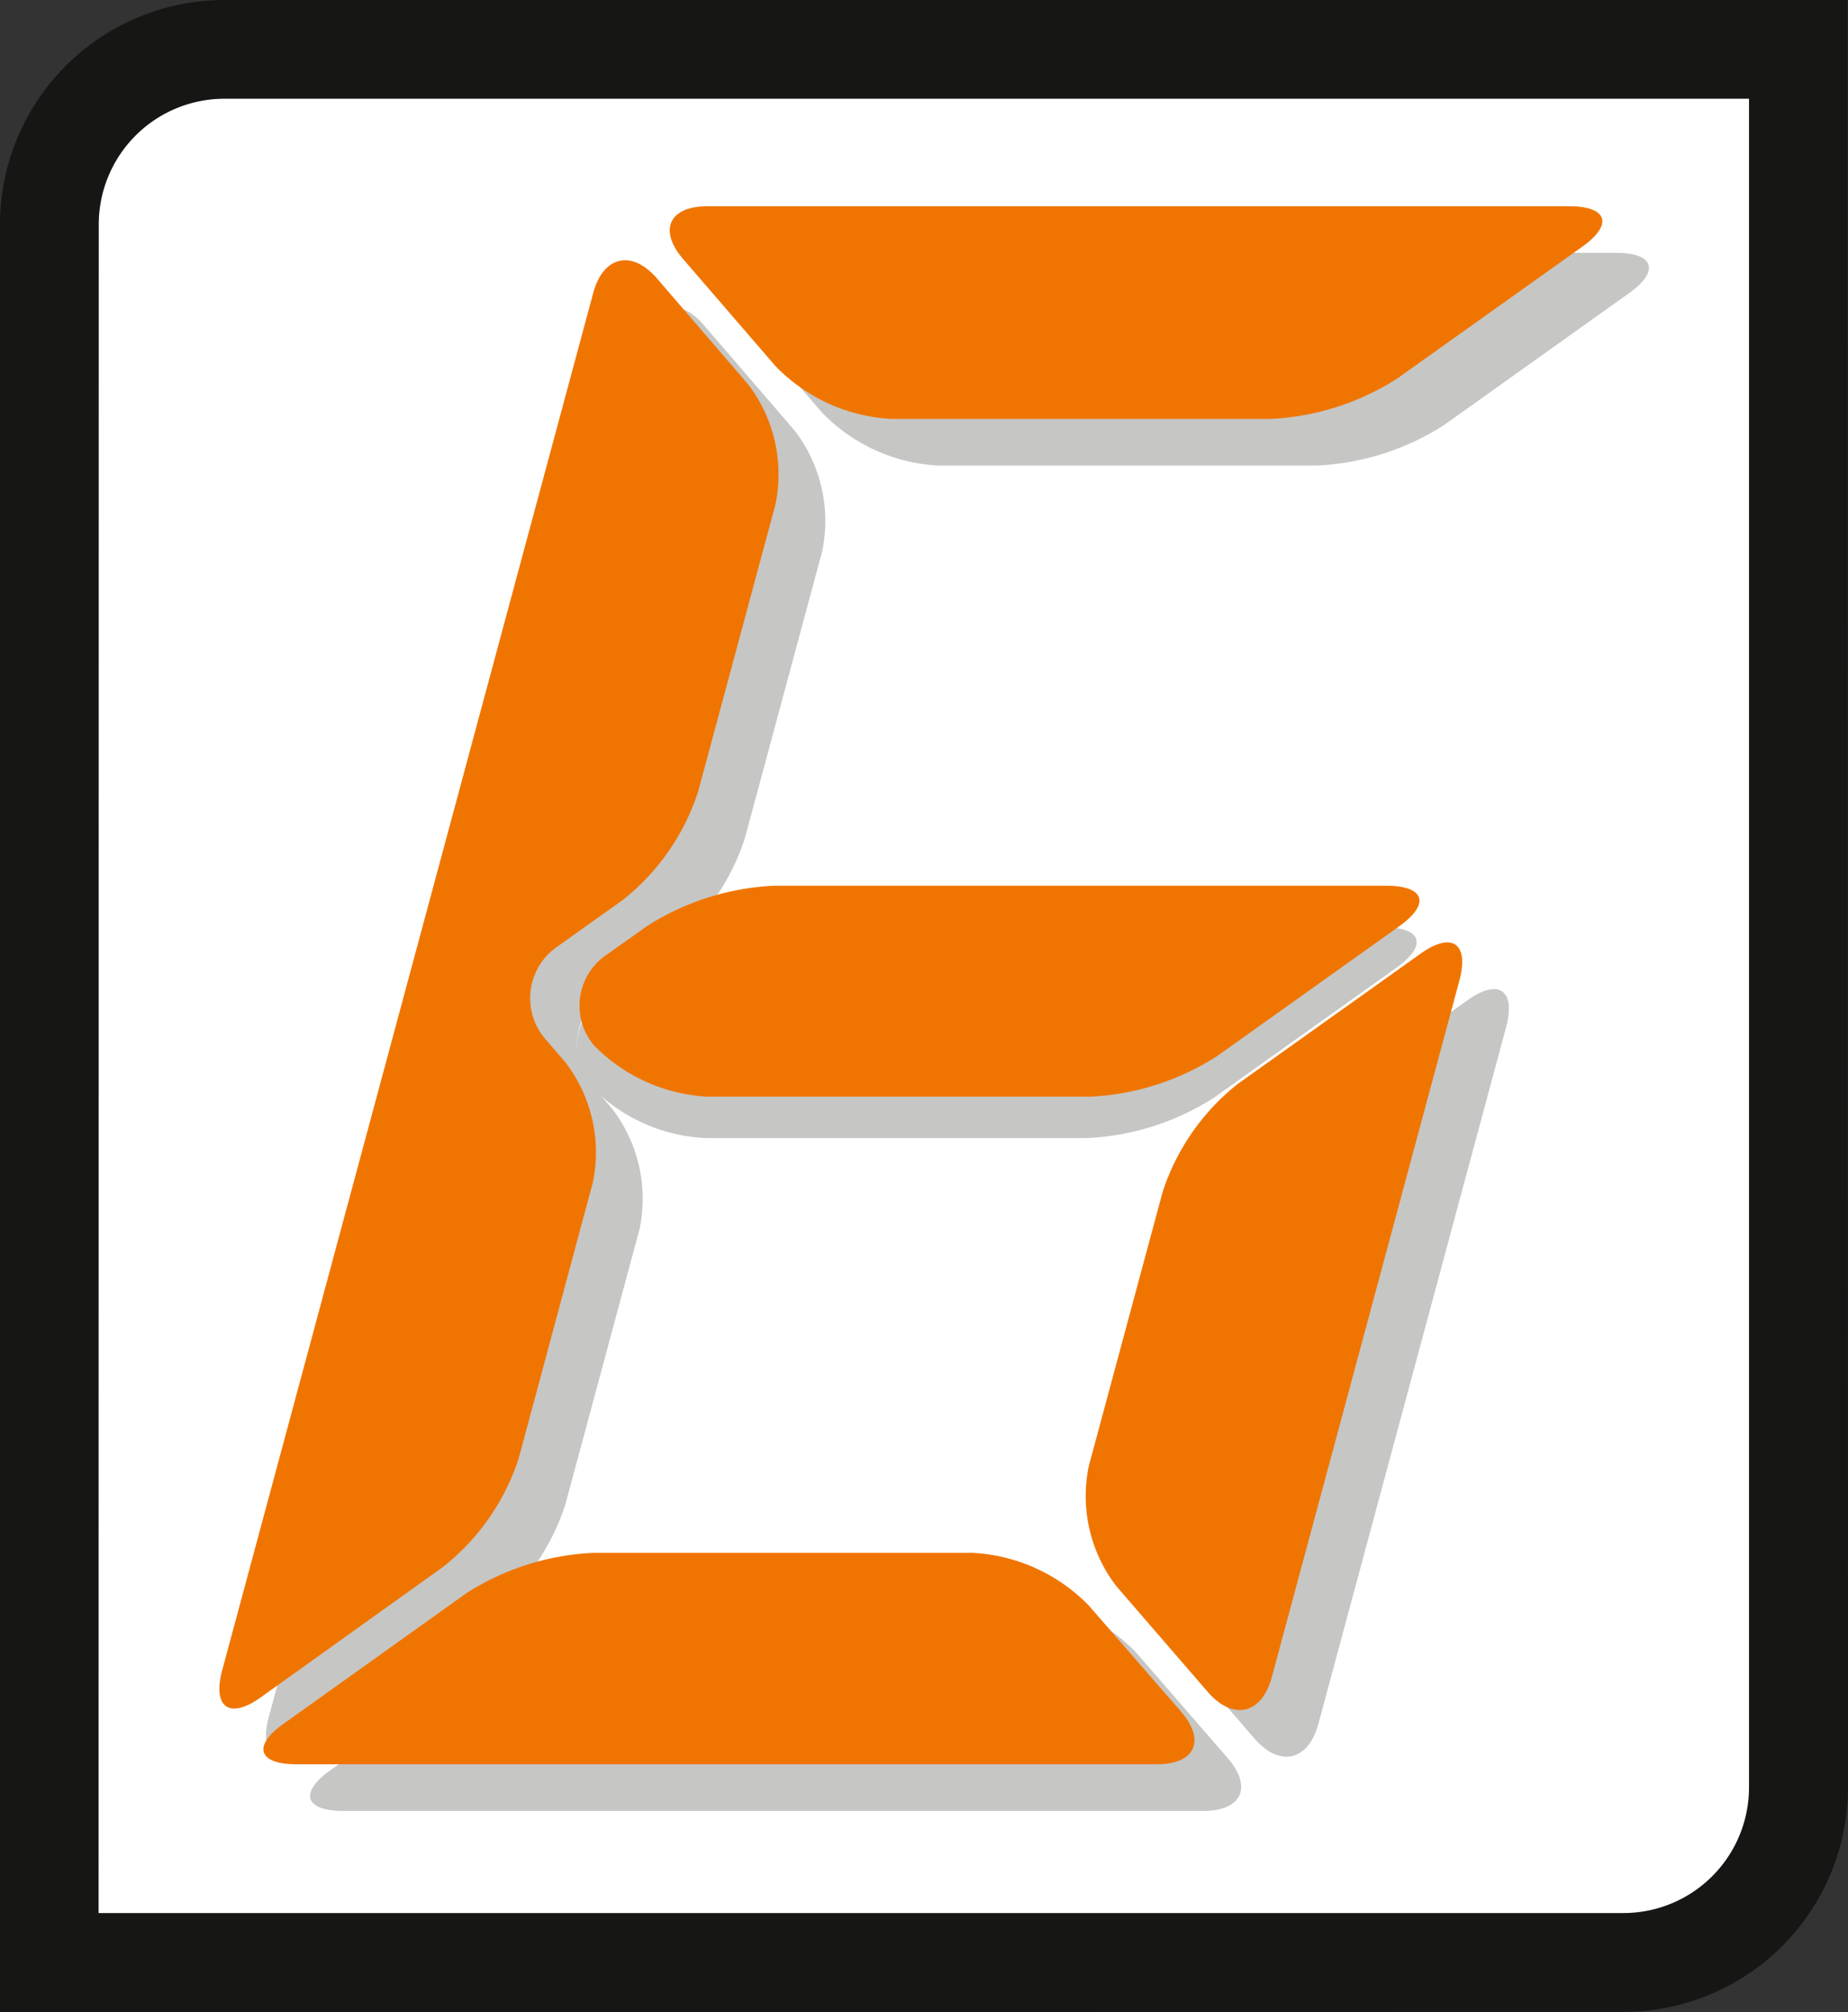 <svg xmlns="http://www.w3.org/2000/svg" width="41.035" height="44.666" viewBox="0 0 41.035 44.666">
  <rect x="0" y="0" width="41.035" height="44.666" fill="#333333" stroke="none"/>
  <g id="Group_827" data-name="Group 827" transform="translate(-16.628 -14.392)">
    <path id="Path_466" data-name="Path 466" d="M57.231,54.736a3.885,3.885,0,0,1-3.884,3.884l-34.958,0V20.037a3.884,3.884,0,0,1,3.884-3.884H57.226C57.226,17.692,57.231,54.736,57.231,54.736Z" transform="translate(-0.665 -0.665)" fill="#fff" style="isolation: isolate"/>
    <path id="Path_467" data-name="Path 467" d="M21.608,14.392a4.986,4.986,0,0,0-4.98,4.98V59.058l36.054-.006a4.986,4.986,0,0,0,4.98-4.98l-.006-39.679H21.608Zm-2.787,4.98a2.791,2.791,0,0,1,2.787-2.788H55.465c0,2.07,0,37.487,0,37.487a2.79,2.79,0,0,1-2.787,2.787l-33.861,0Z" transform="translate(0 0)" fill="#161615"/>
    <path id="Path_468" data-name="Path 468" d="M27.04,57.234c-.7.5-1.082.228-.86-.6l8.238-30.574c.223-.825.861-.97,1.418-.323l2.021,2.346a3.294,3.294,0,0,1,.611,2.678l-1.717,6.37a5.059,5.059,0,0,1-1.669,2.4l-1.454,1.038a1.39,1.39,0,0,0-.249,2.076l.421.487a3.279,3.279,0,0,1,.613,2.674l-1.651,6.124a5.08,5.08,0,0,1-1.668,2.4Z" transform="translate(-3.583 -4.132)" fill="#c6c6c5" fill-rule="evenodd"/>
    <path id="Path_469" data-name="Path 469" d="M58.343,27.231a5.716,5.716,0,0,1-2.82.9H47.095a3.87,3.87,0,0,1-2.567-1.177l-2.045-2.369c-.558-.647-.315-1.176.539-1.176H62.155c.855,0,.985.406.288.9Z" transform="translate(-9.648 -3.405)" fill="#c6c6c5" fill-rule="evenodd"/>
    <path id="Path_470" data-name="Path 470" d="M48.066,74.947c.559.646.317,1.175-.537,1.175h-19.1c-.854,0-.985-.407-.289-.9L32.2,72.326a5.688,5.688,0,0,1,2.819-.9h8.444A3.879,3.879,0,0,1,46.03,72.6Z" transform="translate(-4.179 -21.531)" fill="#c6c6c5" fill-rule="evenodd"/>
    <path id="Path_471" data-name="Path 471" d="M57.7,63.959a3.28,3.28,0,0,1-.612-2.675l1.638-6.078a5.054,5.054,0,0,1,1.669-2.4l4.06-2.89c.7-.5,1.083-.226.861.6L61.149,65.975c-.222.825-.862.972-1.42.326Z" transform="translate(-15.246 -13.317)" fill="#c6c6c5" fill-rule="evenodd"/>
    <path id="Path_472" data-name="Path 472" d="M37.527,51a3.8,3.8,0,0,0,2.53,1.134h8.479a5.711,5.711,0,0,0,2.819-.9l4.045-2.88c.7-.5.567-.9-.288-.9h-13.6a5.733,5.733,0,0,0-2.822.9l-.875.621A1.365,1.365,0,0,0,37.527,51Z" transform="translate(-7.765 -12.479)" fill="#c6c6c5" fill-rule="evenodd"/>
    <path id="Path_473" data-name="Path 473" d="M25.376,55.571c-.695.5-1.081.227-.859-.6L32.755,24.4c.222-.825.86-.97,1.418-.322l2.021,2.347A3.289,3.289,0,0,1,36.8,29.1l-1.716,6.37a5.044,5.044,0,0,1-1.669,2.4l-1.455,1.037a1.389,1.389,0,0,0-.247,2.077l.42.487a3.278,3.278,0,0,1,.613,2.675L31.1,50.27a5.068,5.068,0,0,1-1.669,2.4Z" transform="translate(-2.955 -3.503)" fill="#f07500" fill-rule="evenodd"/>
    <path id="Path_474" data-name="Path 474" d="M56.678,25.567a5.707,5.707,0,0,1-2.819.9H45.432a3.871,3.871,0,0,1-2.568-1.176L40.82,22.922c-.558-.647-.315-1.176.54-1.176H60.491c.855,0,.985.406.289.9Z" transform="translate(-9.02 -2.776)" fill="#f07500" fill-rule="evenodd"/>
    <path id="Path_475" data-name="Path 475" d="M46.4,73.284c.56.646.319,1.174-.535,1.174h-19.1c-.854,0-.985-.407-.289-.9l4.052-2.893a5.7,5.7,0,0,1,2.819-.9h8.443a3.877,3.877,0,0,1,2.571,1.175Z" transform="translate(-3.551 -20.902)" fill="#f07500" fill-rule="evenodd"/>
    <path id="Path_476" data-name="Path 476" d="M56.036,62.294a3.279,3.279,0,0,1-.613-2.674l1.638-6.079a5.052,5.052,0,0,1,1.67-2.4l4.058-2.89c.7-.5,1.084-.225.861.6L59.485,64.312c-.223.824-.863.972-1.422.326Z" transform="translate(-14.617 -12.689)" fill="#f07500" fill-rule="evenodd"/>
    <path id="Path_477" data-name="Path 477" d="M37.627,49.528a3.8,3.8,0,0,0,2.53,1.132h8.48a5.712,5.712,0,0,0,2.819-.9L55.5,46.878c.7-.5.566-.9-.288-.9h-13.6a5.732,5.732,0,0,0-2.821.9l-.875.621A1.365,1.365,0,0,0,37.627,49.528Z" transform="translate(-7.803 -11.924)" fill="#f07500" fill-rule="evenodd"/>
  </g>
</svg>
